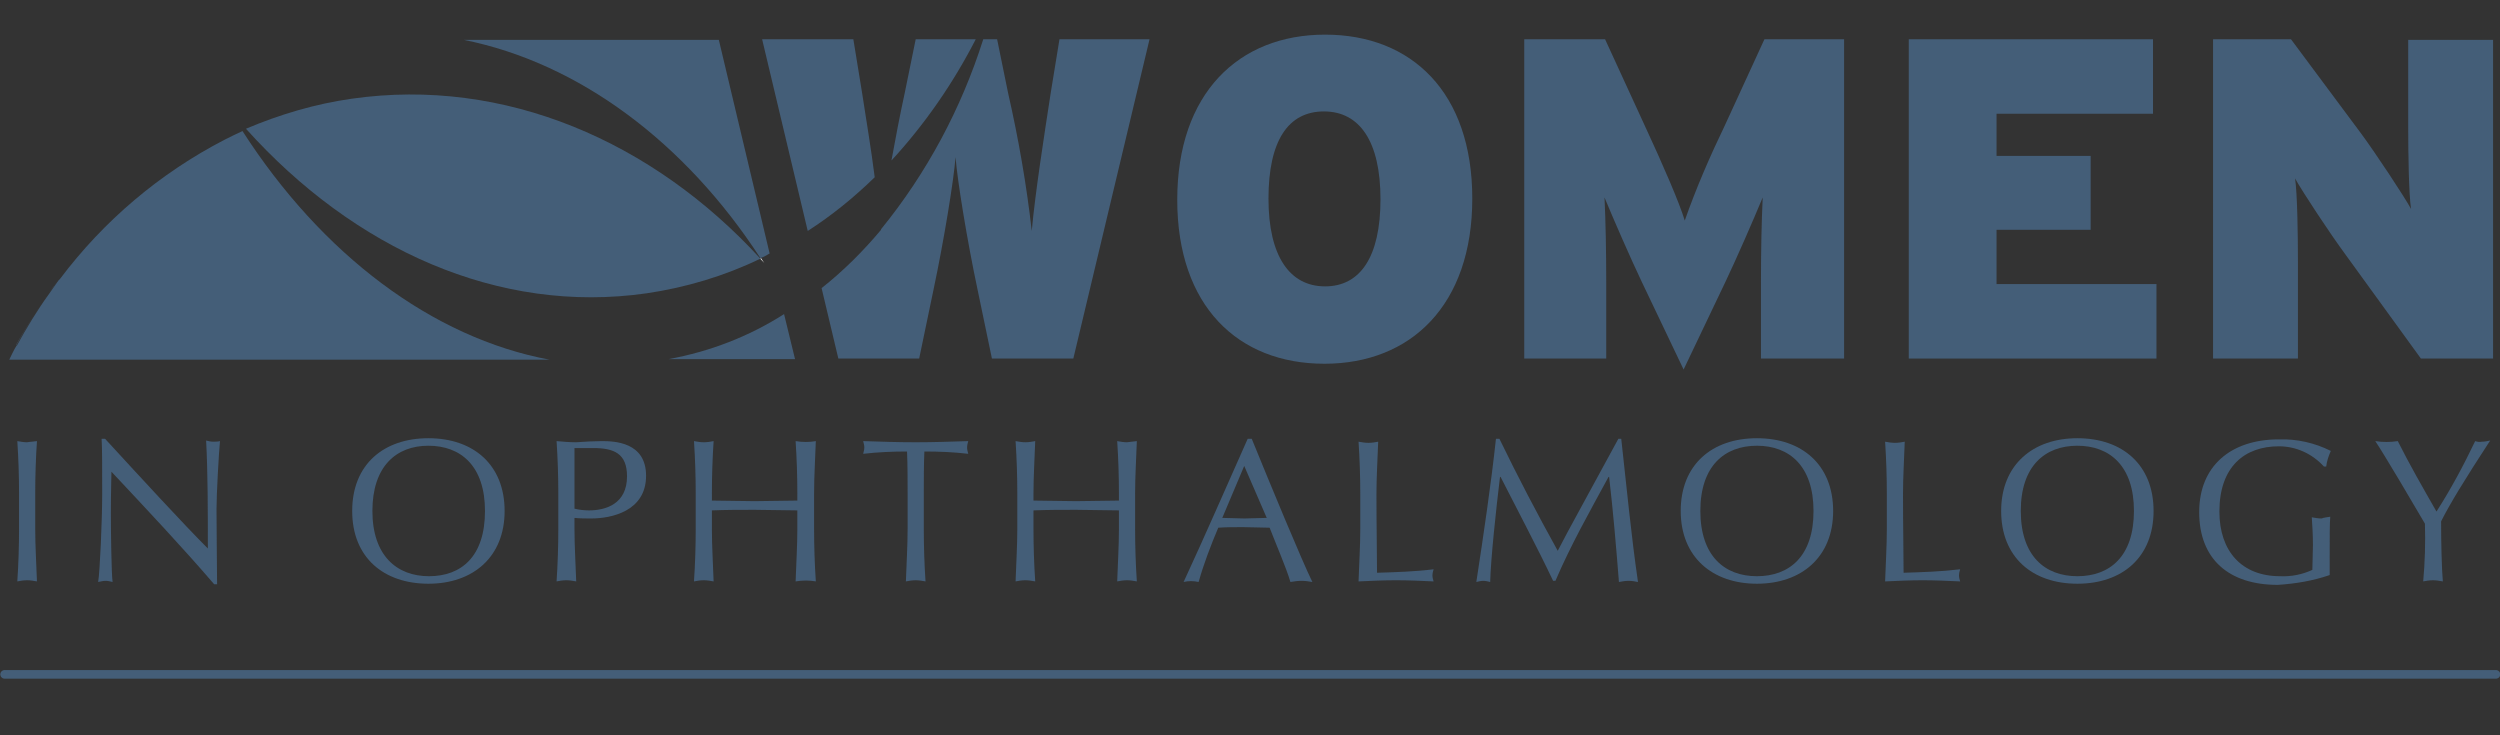 <?xml version="1.0" encoding="utf-8"?>
<!-- Generator: Adobe Illustrator 27.7.0, SVG Export Plug-In . SVG Version: 6.00 Build 0)  -->
<svg version="1.1" id="Layer_1" xmlns="http://www.w3.org/2000/svg" xmlns:xlink="http://www.w3.org/1999/xlink" x="0px" y="0px"
	 viewBox="0 0 433 127.3" style="enable-background:new 0 0 433 127.3;" xml:space="preserve">
<rect x="0" y="0" width="433" height="127.3" fill="#333333" stroke="none"/>
<style type="text/css">
	.st0{fill:#445E78;}
	.st1{fill:#FFFFFF;}
	.st2{fill:none;stroke:#445E78;stroke-width:1.49;stroke-linecap:round;stroke-linejoin:round;}
</style>
<path class="st0" d="M431.8,6.8v55.3h-12.5l-13.2-18.2c-2.5-3.4-7.2-10.5-8.6-13c0.4,2.5,0.5,9.8,0.5,14.3v16.9h-14.7V6.8h13.5
	L409,23.2c2.5,3.4,7.4,10.8,8.6,13c-0.4-2.5-0.5-9.8-0.5-14.3v-15H431.8L431.8,6.8z"/>
<path class="st0" d="M429.9,76.5c0.5,0,0.9-0.1,1.4-0.2c-4.5,6.9-7,11-8.5,14c0,3.4,0.1,8.2,0.3,10.4c-0.6-0.1-1.1-0.2-1.7-0.2
	c-0.6,0-1.2,0.1-1.7,0.2c0.3-3.3,0.4-6.7,0.3-10c-1.4-2.4-7.1-12.1-8.6-14.3c1.3,0.2,2.6,0.2,3.9,0c2,4,4.3,8,6.7,12.2
	c2.5-3.9,4.7-8,6.7-12.2C429,76.5,429.4,76.6,429.9,76.5z"/>
<path class="st0" d="M403.6,89.5c-0.1,1.1-0.1,3.3-0.1,7.2c0,0.9,0,1.9,0,2.9c-2.9,1-5.9,1.5-9,1.7c-8.4,0-13.6-4.4-13.6-12.6
	c0-8,5.5-12.6,13.8-12.6c3.1-0.1,6.2,0.6,9,2c-0.4,0.9-0.7,1.8-0.8,2.7h-0.4c-2-2.2-4.8-3.5-7.8-3.5c-5.9,0-10.3,3.5-10.3,11.3
	c0,6.9,3.9,11.2,10.5,11.2c1.9,0.1,3.9-0.3,5.6-1.1c0-1.4,0.1-2.8,0.1-4.3c0-1.7-0.1-3.3-0.2-4.8c0.6,0.1,1.1,0.2,1.7,0.2
	C402.6,89.6,403.1,89.6,403.6,89.5z"/>
<polygon class="st0" points="373.5,49.2 373.5,62.1 330.6,62.1 330.6,6.8 372.9,6.8 372.9,19.7 345.8,19.7 345.8,27 362.1,27 
	362.1,39.8 345.8,39.8 345.8,49.2 "/>
<path class="st0" d="M359.8,75.9c7.8,0,13.2,4.6,13.2,12.6s-5.4,12.6-13.2,12.6s-13.2-4.6-13.2-12.6S352.1,75.9,359.8,75.9z
	 M369.6,88.5c0-7.8-4.2-11.3-9.8-11.3s-9.8,3.5-9.8,11.3s4.2,11.3,9.8,11.3S369.6,96.4,369.6,88.5L369.6,88.5z"/>
<path class="st0" d="M339.5,98.6c-0.1,0.3-0.2,0.7-0.2,1.1c0,0.3,0.1,0.7,0.2,1c-2.2-0.1-4.3-0.2-6.5-0.2s-4.3,0.1-6.5,0.2
	c0.1-3,0.3-6.1,0.3-9.1v-6c0-3-0.1-6.1-0.3-9.1c0.6,0.1,1.1,0.2,1.7,0.2c0.6,0,1.2-0.1,1.7-0.2c-0.1,3-0.3,6.1-0.3,9.1
	c0,5.9,0.1,10.1,0.1,13.6C333,99.1,336.2,99,339.5,98.6z"/>
<path class="st0" d="M319.4,6.8v55.3H305V48.9c0-5.5,0.1-10.4,0.3-14.7c-1.7,4.1-4.5,10.5-6.4,14.5L291.6,64l-7.3-15.3
	c-1.9-4-4.7-10.4-6.4-14.5c0.2,4.3,0.3,9.2,0.3,14.7v13.2H264V6.8h14l6.8,14.8c3.3,7.1,6.1,13.6,7,16.6c2-5.7,4.4-11.2,7-16.6
	l6.8-14.8L319.4,6.8L319.4,6.8z"/>
<path class="st0" d="M304.3,75.9c7.8,0,13.2,4.6,13.2,12.6s-5.5,12.6-13.2,12.6s-13.2-4.6-13.2-12.6S296.5,75.9,304.3,75.9z
	 M314.1,88.5c0-7.8-4.2-11.3-9.8-11.3s-9.8,3.5-9.8,11.3s4.2,11.3,9.8,11.3S314.1,96.4,314.1,88.5z"/>
<path class="st0" d="M283.7,100.8c-0.5-0.1-1.1-0.2-1.6-0.2c-0.6,0-1.1,0.1-1.7,0.2c-0.5-6.3-1-12.2-1.7-18.2h-0.1
	c-3.2,5.9-6.5,11.7-9.2,18H269c-2.8-5.9-6-11.9-9.1-18h-0.1c-0.7,5.8-1.6,14.2-1.7,18.2c-0.4-0.1-0.8-0.2-1.2-0.2
	c-0.4,0-0.8,0.1-1.2,0.2c1.2-7.8,2.6-17.3,3.4-24.8h0.6c3.2,6.6,6.5,12.9,10.1,19.4c1.4-2.8,7-12.9,10.5-19.4h0.5
	C281.8,84.9,282.5,92.6,283.7,100.8z"/>
<path class="st0" d="M229.5,6c15,0,25.5,10,25.5,28.4S244.4,63,229.4,63s-25.5-10-25.5-28.4S214.5,6,229.5,6z M229.5,49.6
	c6.1,0,9.6-5.1,9.6-15.1s-3.6-15.2-9.8-15.2s-9.6,5.1-9.6,15.1S223.4,49.6,229.5,49.6L229.5,49.6z"/>
<path class="st0" d="M248.3,98.6c-0.1,0.3-0.2,0.7-0.2,1.1c0,0.3,0.1,0.7,0.2,1c-2.1-0.1-4.3-0.2-6.5-0.2s-4.3,0.1-6.5,0.2
	c0.1-3,0.3-6.1,0.3-9.1v-6c0-3-0.1-6.1-0.3-9.1c0.6,0.1,1.1,0.2,1.7,0.2c0.6,0,1.2-0.1,1.7-0.2c-0.1,3-0.3,6.1-0.3,9.1
	c0,5.9,0.1,10.1,0.1,13.6C241.8,99.1,245.1,99,248.3,98.6z"/>
<path class="st0" d="M227.3,100.8c-0.6-0.1-1.2-0.2-1.9-0.2c-0.6,0-1.3,0.1-1.9,0.2c-0.7-2.4-2.4-6.3-3.6-9.4
	c-1.5,0-3.1-0.1-4.6-0.1s-2.9,0-4.3,0.1c-1.3,3.1-2.5,6.2-3.4,9.4c-0.9-0.2-1.8-0.2-2.6,0c3.8-8.2,7.4-16.5,11.1-24.8h0.7
	C220.1,84.1,225.4,96.9,227.3,100.8z M219.4,89.7l-3.9-9l-3.8,9c1.2,0,2.6,0.1,3.8,0.1S218.1,89.7,219.4,89.7L219.4,89.7z"/>
<path class="st0" d="M199.1,6.8l-13.2,55.3h-14.1l-2.5-12c-1.8-8.5-3.5-18.9-3.8-22.9c-0.3,4-2,14.4-3.8,22.9l-2.5,12h-14l-2.9-12.2
	c3.8-3,7.2-6.4,10.3-10.1c0,0.1,0,0.2,0,0.3c0-0.1,0-0.3,0-0.4c7.9-9.7,13.9-20.9,17.7-32.9h2.4l1.9,9.3c1.8,7.9,3.2,15.9,4.1,23.9
	c0.6-6.6,2.1-16.2,3.3-24l1.5-9.2L199.1,6.8L199.1,6.8z"/>
<path class="st0" d="M196.9,76.4c-0.1,3-0.3,6.1-0.3,9.1v6.1c0,3,0.1,6.1,0.3,9.1c-0.6-0.1-1.1-0.2-1.7-0.2c-0.6,0-1.2,0.1-1.7,0.2
	c0.1-3,0.3-6.1,0.3-9.1v-3.2c-2.5,0-4.9-0.1-7.4-0.1s-4.9,0-7.4,0.1v3.2c0,3,0.1,6.1,0.3,9.1c-0.6-0.1-1.1-0.2-1.7-0.2
	c-0.6,0-1.2,0.1-1.7,0.2c0.1-3,0.3-6.1,0.3-9.1v-6.1c0-3-0.1-6.1-0.3-9.1c0.6,0.1,1.1,0.2,1.7,0.2c0.6,0,1.2-0.1,1.7-0.2
	c-0.1,3-0.3,6.1-0.3,9.1v1.2c2.5,0,4.9,0.1,7.4,0.1s4.9-0.1,7.4-0.1v-1.2c0-3-0.1-6.1-0.3-9.1c0.6,0.1,1.1,0.2,1.7,0.2
	C195.8,76.5,196.3,76.5,196.9,76.4z"/>
<path class="st0" d="M158.6,6.8H169c-3.9,7.6-8.8,14.7-14.6,21c0.7-3.9,1.5-8,2.3-11.7L158.6,6.8z"/>
<path class="st0" d="M167.7,76.4c-0.1,0.4-0.2,0.7-0.2,1.1c0,0.4,0.1,0.7,0.2,1.1c-2.5-0.3-5-0.4-7.6-0.4c-0.1,2.4-0.1,4.9-0.1,7.3
	v6.1c0,3,0.1,6.1,0.3,9.1c-0.6-0.1-1.1-0.2-1.7-0.2c-0.6,0-1.2,0.1-1.7,0.2c0.1-3,0.3-6.1,0.3-9.1v-6.1c0-2.4,0-4.9-0.1-7.3
	c-2.5,0-5,0.1-7.6,0.4c0.1-0.4,0.2-0.7,0.2-1.1c0-0.4-0.1-0.7-0.2-1.1c3,0.1,6.1,0.2,9.1,0.2S164.6,76.5,167.7,76.4z"/>
<path class="st0" d="M149.3,16c0.7,4.6,1.6,9.9,2.2,14.7c-3.6,3.5-7.4,6.6-11.6,9.3L132,6.8h15.8L149.3,16z"/>
<path class="st0" d="M141.3,76.4c-0.1,3-0.3,6.1-0.3,9.1v6.1c0,3,0.1,6.1,0.3,9.1c-1.1-0.2-2.3-0.2-3.5,0c0.1-3,0.3-6.1,0.3-9.1
	v-3.2c-2.5,0-4.9-0.1-7.4-0.1s-4.9,0-7.4,0.1v3.2c0,3,0.2,6.1,0.3,9.1c-0.6-0.1-1.1-0.2-1.7-0.2c-0.6,0-1.2,0.1-1.7,0.2
	c0.2-3,0.3-6.1,0.3-9.1v-6.1c0-3-0.1-6.1-0.3-9.1c0.6,0.1,1.1,0.2,1.7,0.2c0.6,0,1.2-0.1,1.7-0.2c-0.2,3-0.3,6.1-0.3,9.1v1.2
	c2.5,0,4.9,0.1,7.4,0.1s4.9-0.1,7.4-0.1v-1.2c0-3-0.1-6.1-0.3-9.1C139,76.6,140.2,76.6,141.3,76.4z"/>
<path class="st0" d="M135.8,54.4l1.9,7.8h-21.9C122.9,60.9,129.7,58.3,135.8,54.4z"/>
<path class="st0" d="M124.5,6.9l8.8,37c-0.5,0.3-1,0.6-1.6,0.8c-13-20-31.4-33.8-51.4-37.8L124.5,6.9L124.5,6.9z"/>
<path class="st1" d="M132.4,45.6c-0.2-0.3-0.5-0.5-0.7-0.8c0,0,0.1-0.1,0.1-0.1C132,45,132.2,45.3,132.4,45.6z"/>
<path class="st0" d="M131.7,44.8c-6.2,3-12.9,5-19.7,6c-25.7,3.7-50.7-7.7-69.4-28.5c5.9-2.5,12-4.3,18.3-5.2
	C87.4,13.3,113.1,24.5,131.7,44.8z"/>
<path class="st0" d="M104.2,76.4c2.1,0,7.7,0.1,7.7,6c0,6.2-6.1,7.4-9.5,7.4c-1.1,0-1.9,0-2.9-0.1v1.9c0,3,0.2,6.1,0.3,9.1
	c-0.6-0.1-1.1-0.2-1.7-0.2c-0.6,0-1.2,0.1-1.7,0.2c0.2-3,0.3-6.1,0.3-9.1v-6.1c0-3-0.1-6.1-0.3-9.1c1.1,0.1,2.3,0.2,3.4,0.2
	C100.9,76.5,103.2,76.4,104.2,76.4z M108.6,82.5c0-4-2.3-4.9-5.9-4.9h-3.2v10.5c0.8,0.2,1.7,0.3,2.5,0.3
	C104.9,88.4,108.6,87.3,108.6,82.5z"/>
<path class="st0" d="M95.2,62.3H1.6c0.4-0.8,0.8-1.7,1.3-2.5v0.1c1.7-3.1,3.5-6.1,5.6-9c0.5-0.7,0.9-1.3,1.4-2
	c0.1-0.2,0.3-0.4,0.5-0.6c7.6-10.1,17.3-18.3,28.5-24.1c1-0.5,2-1,3.1-1.5C55.7,44,74.8,58.5,95.2,62.3z"/>
<path class="st0" d="M74.2,75.9c7.8,0,13.2,4.6,13.2,12.6s-5.5,12.6-13.2,12.6S61,96.6,61,88.5S66.5,75.9,74.2,75.9z M84,88.5
	c0-7.8-4.2-11.3-9.8-11.3s-9.7,3.6-9.7,11.3s4.2,11.3,9.8,11.3S84,96.4,84,88.5z"/>
<path class="st0" d="M38.1,76.4c-0.2,2.1-0.6,9.1-0.6,11.8c0,3.6,0.1,11.4,0.1,13h-0.5c-5.4-6.3-11.8-13.1-17.8-19.5
	c0,1.3-0.1,3.4-0.1,7.2c0,3,0.1,10.5,0.3,11.9c-0.4-0.1-0.8-0.2-1.2-0.2c-0.4,0-0.8,0.1-1.3,0.2c0.3-1.7,0.7-10.7,0.7-15.3
	c0-4.4,0-7.9-0.1-9.5h0.6C23.9,82.2,31.7,90.7,36,95c0-6.3,0-13.2-0.3-18.7c0.4,0.1,0.8,0.2,1.2,0.2C37.3,76.5,37.7,76.5,38.1,76.4z
	"/>
<path class="st0" d="M9.9,48.8c-0.5,0.6-1,1.3-1.4,2C8.9,50.1,9.4,49.5,9.9,48.8z"/>
<path class="st0" d="M6.4,76.4c-0.2,3-0.3,6.1-0.3,9.1v6.1c0,3,0.2,6.1,0.3,9.1c-0.6-0.1-1.1-0.2-1.7-0.2c-0.6,0-1.2,0.1-1.7,0.2
	c0.2-3,0.3-6.1,0.3-9.1v-6.1c0-3-0.1-6.1-0.3-9.1c0.6,0.1,1.1,0.2,1.7,0.2C5.2,76.5,5.8,76.5,6.4,76.4z"/>
<path class="st0" d="M8.4,50.8c-2,2.9-3.9,5.9-5.6,9v-0.1C4.5,56.7,6.4,53.7,8.4,50.8z"/>
<line class="st2" x1="0.8" y1="116.8" x2="432.3" y2="116.8"/>
</svg>
